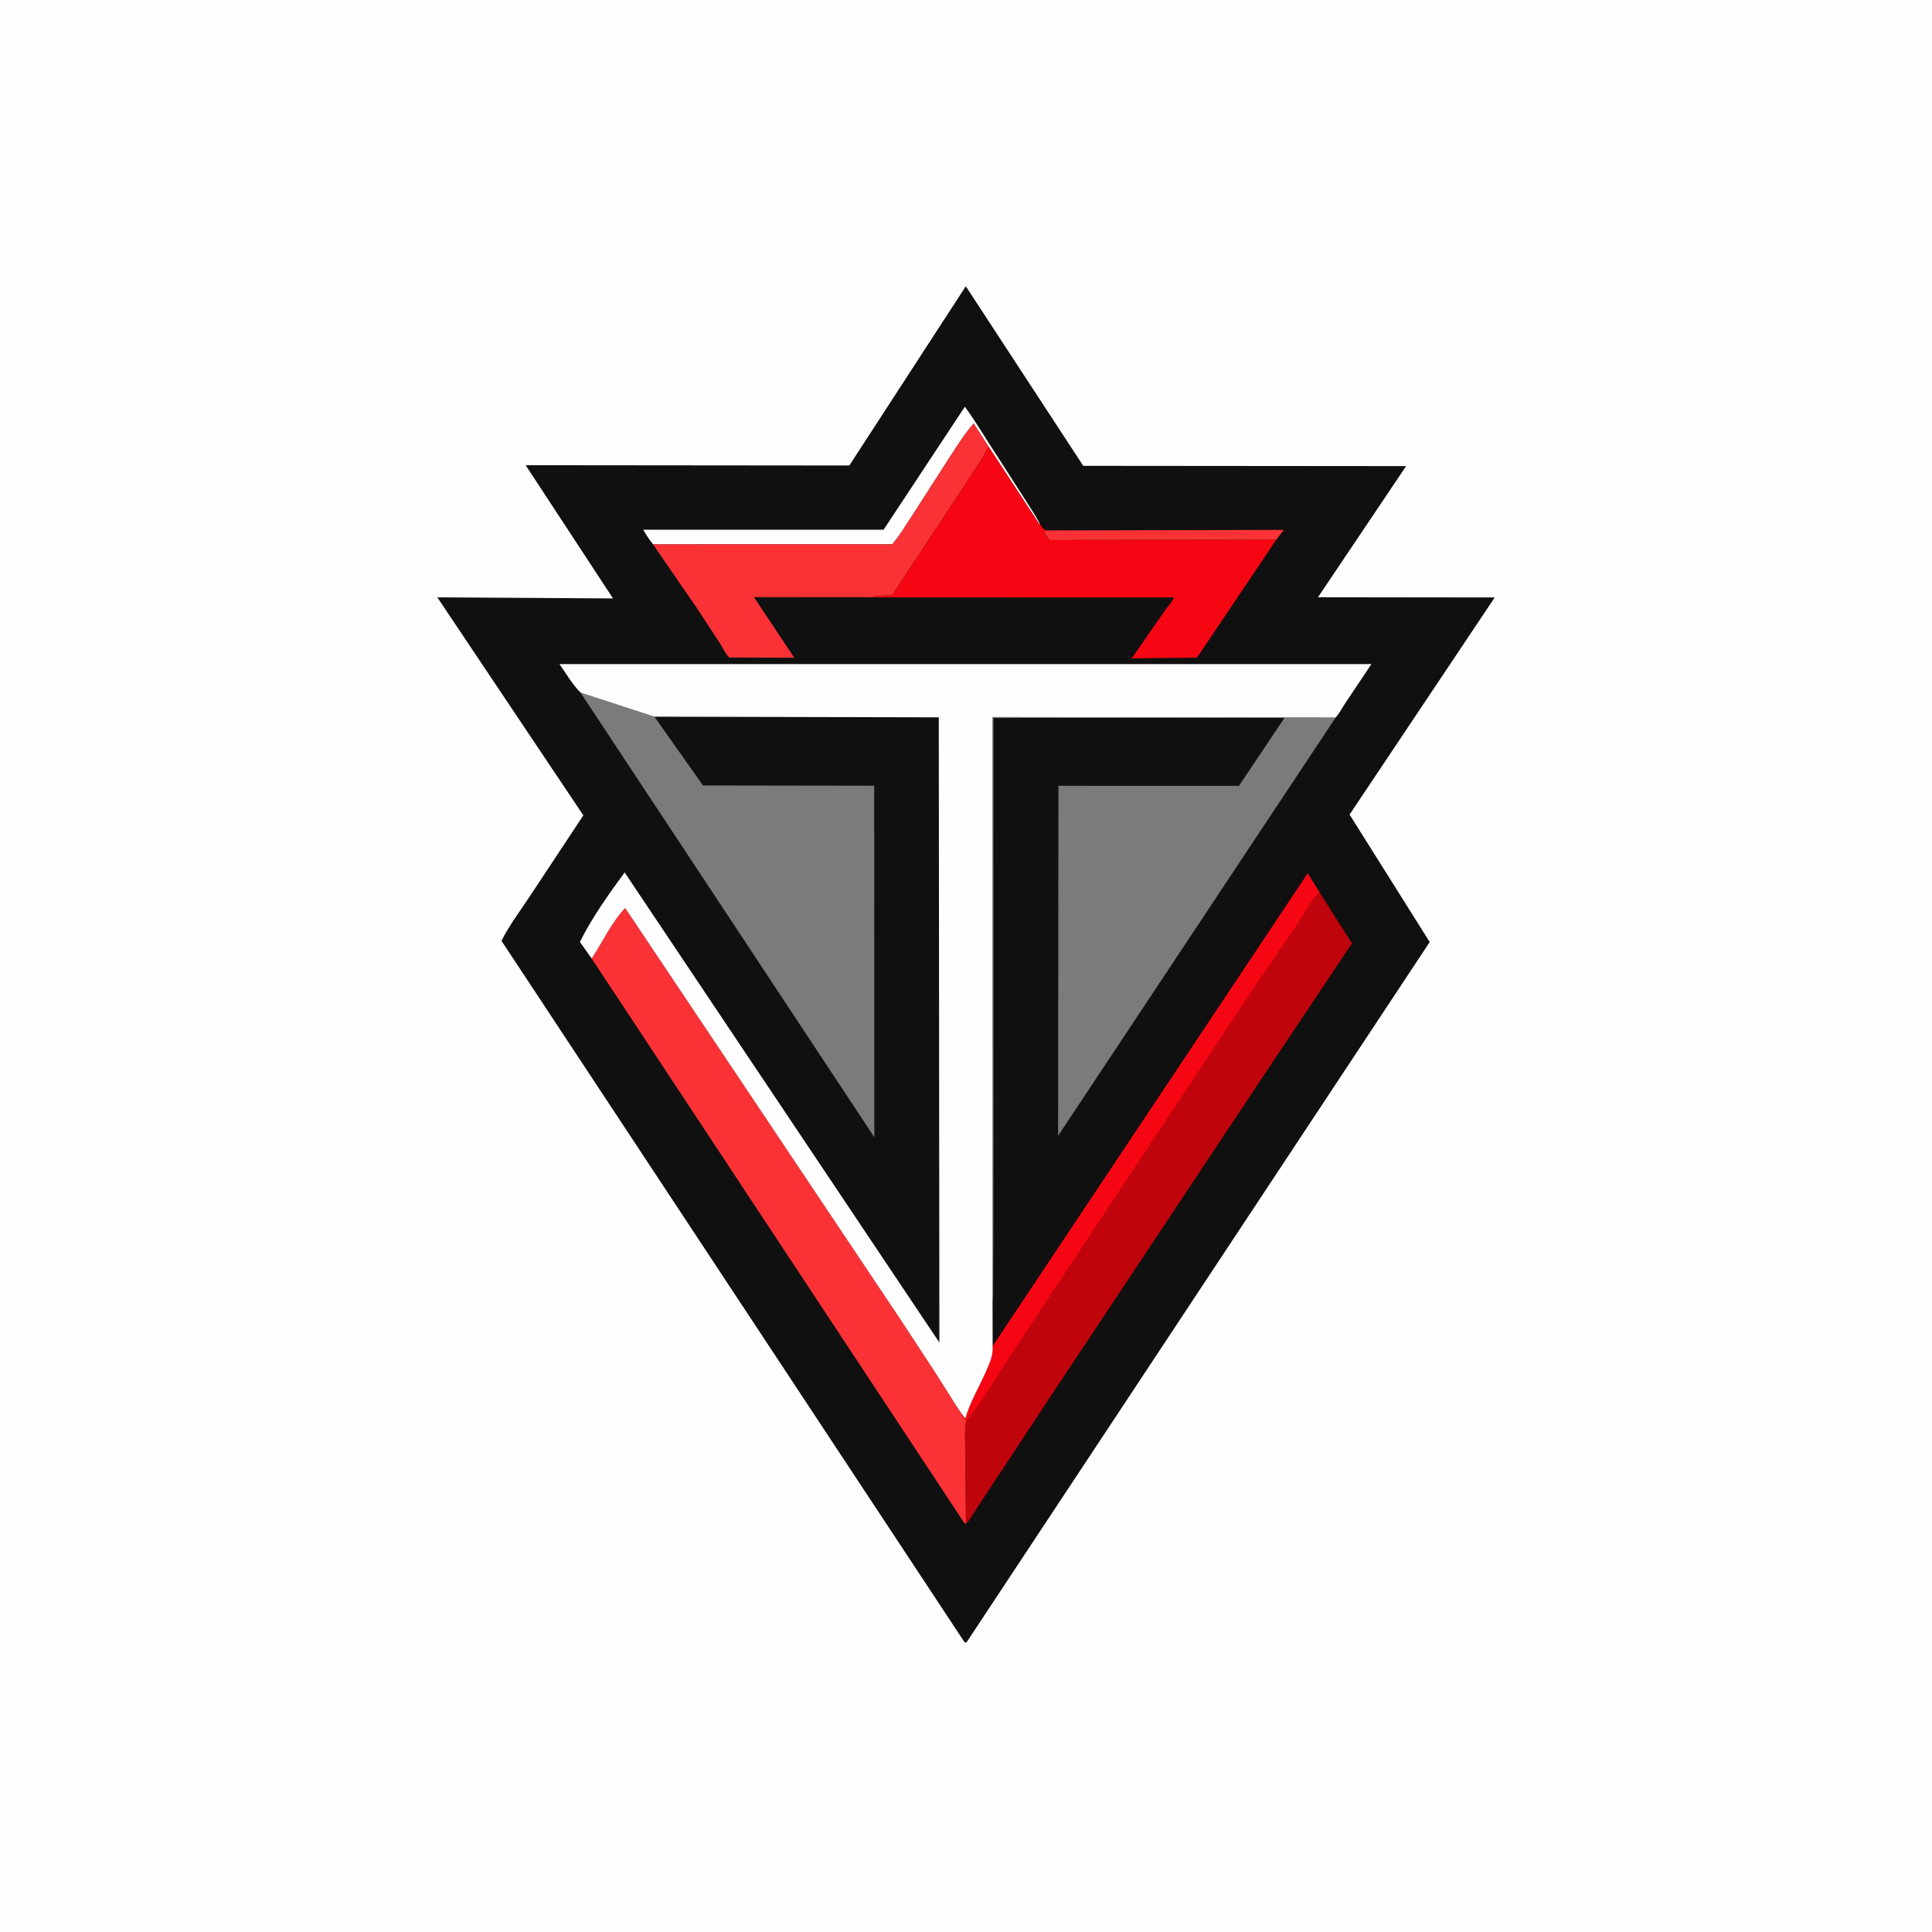<svg version="1.1" xmlns="http://www.w3.org/2000/svg" style="display: block;" viewBox="0 0 2048 2048" width="1024" height="1024">
<path transform="translate(0,0)" fill="rgb(254,254,254)" d="M -0 -0 L 2048 0 L 2048 2048 L -0 2048 L -0 -0 z"/>
<path transform="translate(0,0)" fill="rgb(17,16,16)" d="M 1023.79 303.438 L 1148.28 493.804 L 1490.54 494.092 L 1397.11 633.094 L 1584.48 633.328 L 1430.61 863.476 L 1515.54 998.601 L 1024.5 1741.06 L 1022.5 1740.9 L 531.586 997.295 C 539.914 980.636 551.991 964.769 562.237 949.194 L 618.366 864.314 L 463.555 633.183 L 649.825 634.375 L 557.198 493.132 L 900.328 493.45 L 1023.79 303.438 z"/>
<path transform="translate(0,0)" fill="rgb(250,50,53)" d="M 1109.16 562.271 L 1360.95 561.727 L 1352.93 572.032 L 1112.43 572.544 C 1110.39 569.749 1108.54 567.123 1107.03 564 L 1109.16 562.271 z"/>
<path transform="translate(0,0)" fill="rgb(254,254,254)" d="M 692.268 577.027 C 688.311 572.024 684.957 567.086 681.818 561.533 L 936.614 561.551 L 1022.8 431.108 C 1034.21 446.686 1044 463.544 1054.64 479.677 L 1086.42 529.124 C 1091.91 537.91 1097.88 546.597 1102.58 555.838 L 1101.81 555.774 L 1048.3 474.039 L 1032.11 448.869 C 1021.49 461.35 1012.61 475.575 1003.73 489.351 L 966.531 547.226 C 960.015 557.117 953.536 567.96 945.838 576.977 L 692.268 577.027 z"/>
<path transform="translate(0,0)" fill="rgb(250,50,53)" d="M 692.268 577.027 L 945.838 576.977 C 953.536 567.96 960.015 557.117 966.531 547.226 L 1003.73 489.351 C 1012.61 475.575 1021.49 461.35 1032.11 448.869 L 1048.3 474.039 C 1046.56 475.732 1045.9 476.838 1044.97 479.04 C 1042.6 484.64 1038.27 490.302 1034.97 495.429 L 1012.97 529 L 945.594 630.956 C 938.787 631.244 931.369 631 924.855 633.115 L 799.223 633.013 L 841.973 697.232 L 773.274 697.011 C 769.159 693.615 765.968 686.297 763.064 681.738 L 739.514 645.753 L 692.268 577.027 z"/>
<path transform="translate(0,0)" fill="rgb(245,6,18)" d="M 924.855 633.115 C 931.369 631 938.787 631.244 945.594 630.956 L 1012.97 529 L 1034.97 495.429 C 1038.27 490.302 1042.6 484.64 1044.97 479.04 C 1045.9 476.838 1046.56 475.732 1048.3 474.039 L 1101.81 555.774 L 1102.58 555.838 C 1104.55 558.573 1105.82 561.221 1109.16 562.271 L 1107.03 564 C 1108.54 567.123 1110.39 569.749 1112.43 572.544 L 1352.93 572.032 L 1268.88 697.148 L 1199.68 697.873 L 1234.22 648.024 C 1236.61 644.586 1243.61 636.734 1244.23 633.211 L 924.855 633.115 z"/>
<path transform="translate(0,0)" fill="rgb(250,50,53)" d="M 627.24 1016.13 C 638.539 998.734 648.408 977.508 662.713 962.51 L 713.147 1037.93 L 780.962 1139.2 L 955.123 1399.57 L 991.994 1455.79 L 1013.73 1490.2 C 1016.63 1494.43 1019.73 1499.8 1023.52 1503.18 L 1024.02 1506.66 C 1022.27 1518.05 1023.29 1530.78 1023.28 1542.35 L 1024 1615.05 L 1022.51 1614.89 L 627.24 1016.13 z"/>
<path transform="translate(0,0)" fill="rgb(124,123,123)" d="M 1052.15 1379.18 L 1052.06 760.096 L 1415.86 760.591 L 1121.61 1204.03 L 1121.99 832.984 L 1313.32 833.012 L 1361.65 760.924 L 1053.06 761.072 L 1053.13 1196.74 L 1052.99 1323.55 L 1052.76 1360.35 C 1052.68 1366.45 1053.14 1373.15 1052.15 1379.18 z"/>
<path transform="translate(0,0)" fill="rgb(124,123,123)" d="M 615.36 734.156 L 693.7 759.704 L 745.206 832.608 L 926.692 832.893 L 926.83 1205.51 L 615.36 734.156 z"/>
<path transform="translate(0,0)" fill="rgb(192,4,12)" d="M 1052.24 1427.1 L 1386.21 925.913 L 1398.69 945.834 L 1433.15 999.959 L 1339.42 1140.25 L 1120.28 1470.21 L 1058.56 1563.74 L 1032.91 1602.69 C 1030.38 1606.4 1027.47 1612.27 1024 1615.05 L 1023.28 1542.35 C 1023.29 1530.78 1022.27 1518.05 1024.02 1506.66 L 1023.52 1503.18 C 1027.93 1486.84 1037.84 1470.45 1044.69 1454.95 C 1048.73 1445.82 1052.84 1437.3 1052.24 1427.1 z"/>
<path transform="translate(0,0)" fill="rgb(245,6,18)" d="M 1052.24 1427.1 L 1386.21 925.913 L 1398.69 945.834 C 1392.76 950.547 1389.06 957.573 1385.17 963.948 L 1372.88 983.048 L 1327.27 1049.94 L 1114.32 1371.3 L 1070.55 1437.68 C 1055.75 1460.89 1041.4 1485.27 1024.02 1506.66 L 1023.52 1503.18 C 1027.93 1486.84 1037.84 1470.45 1044.69 1454.95 C 1048.73 1445.82 1052.84 1437.3 1052.24 1427.1 z"/>
<path transform="translate(0,0)" fill="rgb(254,254,254)" d="M 615.36 734.156 C 606.742 725.544 600.08 713.951 593.084 703.96 L 1453.79 703.954 L 1426.12 745.323 C 1422.82 750.138 1419.72 756.303 1415.86 760.591 L 1052.06 760.096 L 1052.15 1379.18 L 1052.24 1427.1 C 1052.84 1437.3 1048.73 1445.82 1044.69 1454.95 C 1037.84 1470.45 1027.93 1486.84 1023.52 1503.18 C 1019.73 1499.8 1016.63 1494.43 1013.73 1490.2 L 991.994 1455.79 L 955.123 1399.57 L 780.962 1139.2 L 713.147 1037.93 L 662.713 962.51 C 648.408 977.508 638.539 998.734 627.24 1016.13 L 614.713 998.462 C 627.269 973.194 645.41 947.571 662.142 924.81 L 995.772 1423.13 L 995.142 760.406 L 693.7 759.704 L 615.36 734.156 z"/>
</svg>